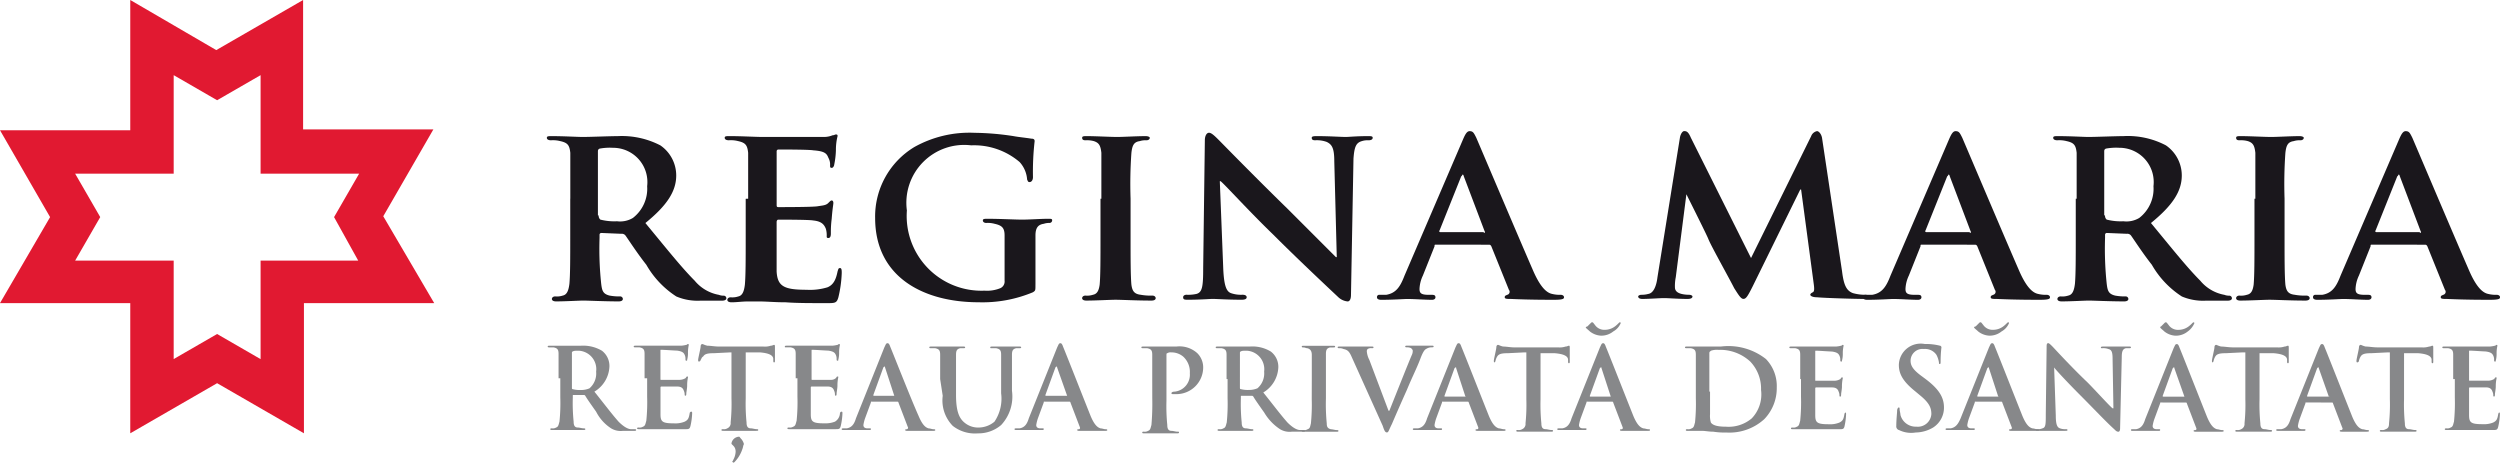<svg xmlns="http://www.w3.org/2000/svg" width="162.132" height="30" viewBox="0 0 162.132 30"><defs><style>.a{fill:#e11931;}.b{fill:#1a171c;}.c{fill:#87888a;}</style></defs><path class="a" d="M24.856,14.025l3.249-5.632H19.657V0L14.025,3.249,8.448,0V8.448H0l3.249,5.632L0,19.657H8.448V28.1l5.632-3.249L19.711,28.1V19.657h8.448ZM23.231,16.9H16.9v6.39L14.08,21.661l-2.816,1.625V16.9H4.874L6.5,14.079,4.874,11.264h6.39V4.874L14.08,6.5,16.9,4.874v6.39h6.39l-1.625,2.816Z"/><path class="b" d="M67.016,20.361V17.383c-.054-.487-.162-.65-.65-.758a1.852,1.852,0,0,0-.6-.054c-.162,0-.271-.054-.271-.162s.108-.108.325-.108c.758,0,1.679.054,2,.054.487,0,1.787-.054,2.274-.054a5.423,5.423,0,0,1,2.762.6,2.368,2.368,0,0,1,1.029,1.949c0,1.029-.6,1.949-2,3.087,1.3,1.57,2.329,2.87,3.195,3.736a2.639,2.639,0,0,0,1.57.921.8.8,0,0,0,.325.054.173.173,0,0,1,.162.162c0,.108-.108.162-.271.162H75.464a3.541,3.541,0,0,1-1.57-.271,5.971,5.971,0,0,1-1.949-2.058c-.6-.758-1.191-1.679-1.354-1.9a.3.3,0,0,0-.271-.108l-1.3-.054a.116.116,0,0,0-.108.108v.217a21.468,21.468,0,0,0,.108,2.978c.054.433.108.65.542.758a3.331,3.331,0,0,0,.7.054.173.173,0,0,1,.162.162c0,.108-.108.162-.271.162-.866,0-2.058-.054-2.274-.054-.271,0-1.191.054-1.787.054-.162,0-.271-.054-.271-.162,0-.054.054-.162.217-.162a1.2,1.2,0,0,0,.487-.054c.271-.054.379-.325.433-.758.054-.6.054-1.679.054-2.978V20.361Zm1.841,1.083a.318.318,0,0,0,.108.271,3.684,3.684,0,0,0,1.083.108,1.61,1.61,0,0,0,1.029-.217A2.393,2.393,0,0,0,72,19.549a2.224,2.224,0,0,0-2.22-2.491,3.606,3.606,0,0,0-.866.054c-.108.054-.108.108-.108.217v4.116Z" transform="translate(-30.03 -7.473)"/><path class="b" d="M88.316,20.27V17.291c-.054-.487-.162-.65-.65-.758a1.852,1.852,0,0,0-.6-.054c-.162,0-.271-.054-.271-.162s.108-.108.325-.108c.758,0,1.679.054,2.112.054H93.19a1.449,1.449,0,0,0,.6-.108c.108,0,.162-.054.217-.054.108,0,.108.054.108.108a3.687,3.687,0,0,0-.108.921,5.336,5.336,0,0,1-.108.921c0,.054-.054.217-.162.217s-.108-.054-.108-.162a.891.891,0,0,0-.108-.487c-.108-.271-.217-.433-.975-.487-.271-.054-1.949-.054-2.274-.054a.116.116,0,0,0-.108.108v3.466c0,.108,0,.162.108.162.325,0,2.22,0,2.545-.054s.542-.054.7-.217c.108-.108.162-.162.217-.162s.108.054.108.162-.054.325-.108,1.029a6.647,6.647,0,0,0-.054.921c0,.108,0,.325-.162.325-.108,0-.108-.054-.108-.108a1.5,1.5,0,0,0-.054-.487c-.108-.271-.271-.487-.812-.542-.271-.054-1.9-.054-2.274-.054-.054,0-.108.054-.108.162v3.195c.054.975.487,1.191,1.949,1.191a3.872,3.872,0,0,0,1.354-.162c.379-.162.542-.487.65-1.029.054-.162.054-.217.162-.217s.108.162.108.325a7.827,7.827,0,0,1-.217,1.57c-.108.379-.217.379-.758.379-1.083,0-1.949,0-2.653-.054-.7,0-1.245-.054-1.679-.054h-.812c-.325,0-.7.054-1.029.054-.162,0-.271-.054-.271-.162,0-.054.054-.162.217-.162a1.2,1.2,0,0,0,.487-.054c.271-.054.379-.325.433-.758.054-.6.054-1.679.054-2.978v-2.6Z" transform="translate(-39.796 -7.382)"/><path class="b" d="M115.2,25.756c0,.379,0,.379-.162.487a8.488,8.488,0,0,1-3.52.65c-3.574,0-6.715-1.625-6.715-5.469a5.263,5.263,0,0,1,2.545-4.6,7.322,7.322,0,0,1,3.9-.921,17.524,17.524,0,0,1,2.545.217c.271.054.812.108,1.137.162.162,0,.217.054.217.162a17.48,17.48,0,0,0-.108,2.329c0,.217-.108.325-.217.325s-.108-.054-.162-.162a1.872,1.872,0,0,0-.487-1.137,4.548,4.548,0,0,0-3.141-1.083,3.752,3.752,0,0,0-4.17,4.224,4.847,4.847,0,0,0,5.036,5.2,2.283,2.283,0,0,0,1.029-.162.474.474,0,0,0,.271-.487V22.561c0-.487-.162-.65-.65-.758a1.67,1.67,0,0,0-.542-.054c-.108,0-.217-.054-.217-.162s.108-.108.325-.108c.758,0,1.787.054,2.22.054.487,0,1.191-.054,1.679-.054.217,0,.271,0,.271.108a.173.173,0,0,1-.162.162,1.057,1.057,0,0,0-.379.054c-.379.054-.542.271-.542.758v3.195Z" transform="translate(-48.048 -7.29)"/><path class="b" d="M130.846,20.361V17.383c-.054-.487-.162-.65-.487-.758a1.669,1.669,0,0,0-.542-.054c-.162,0-.217-.054-.217-.162s.108-.108.325-.108c.542,0,1.516.054,1.949.054.379,0,1.3-.054,1.841-.054.162,0,.271.054.271.108,0,.108-.108.162-.217.162a1.192,1.192,0,0,0-.433.054c-.379.054-.487.271-.542.758a28.72,28.72,0,0,0-.054,2.978v2.491c0,1.354,0,2.491.054,3.087.054.379.162.6.6.65a3.575,3.575,0,0,0,.758.054c.162,0,.217.108.217.162,0,.108-.108.162-.271.162-.975,0-1.949-.054-2.329-.054-.325,0-1.3.054-1.9.054-.162,0-.271-.054-.271-.162,0-.054.054-.162.217-.162a1.2,1.2,0,0,0,.487-.054c.271-.054.379-.271.433-.65.054-.6.054-1.679.054-3.032V20.361Z" transform="translate(-59.419 -7.473)"/><path class="b" d="M144.3,24.781c.054,1.083.217,1.408.487,1.516a1.974,1.974,0,0,0,.758.108c.162,0,.271.054.271.162s-.108.162-.325.162c-.921,0-1.625-.054-1.9-.054-.108,0-.812.054-1.57.054-.217,0-.325,0-.325-.162,0-.108.108-.162.217-.162a2.428,2.428,0,0,0,.65-.054c.379-.108.433-.487.433-1.679l.108-8.285c0-.271.108-.487.271-.487s.379.217.65.487c.162.162,2.329,2.383,4.44,4.44l3.141,3.141h.054l-.162-6.227c0-.866-.162-1.083-.487-1.245a1.843,1.843,0,0,0-.758-.108c-.162,0-.217-.054-.217-.162s.162-.108.379-.108c.758,0,1.516.054,1.841.054.162,0,.7-.054,1.408-.054.217,0,.325,0,.325.108s-.108.162-.271.162a1.192,1.192,0,0,0-.433.054c-.379.108-.487.379-.542,1.137l-.162,8.827c0,.325-.108.433-.217.433a1.019,1.019,0,0,1-.6-.271c-.921-.866-2.708-2.545-4.224-4.061-1.57-1.516-3.087-3.195-3.412-3.466h-.054Z" transform="translate(-64.966 -7.29)"/><path class="b" d="M168.745,23.065c-.108,0-.108,0-.108.108l-.758,1.9a2.211,2.211,0,0,0-.217.866c0,.271.108.379.6.379h.217c.162,0,.217.054.217.162s-.108.162-.217.162c-.487,0-1.137-.054-1.625-.054-.162,0-.921.054-1.679.054-.162,0-.271-.054-.271-.162a.144.144,0,0,1,.162-.162h.433c.65-.108.921-.542,1.191-1.245l3.791-8.827c.162-.379.271-.542.433-.542.217,0,.271.108.433.433.325.758,2.762,6.5,3.682,8.61.542,1.245.975,1.462,1.246,1.516a2.032,2.032,0,0,0,.542.054c.108,0,.217.054.217.162s-.108.162-.65.162c-.487,0-1.57,0-2.762-.054-.271,0-.433,0-.433-.108s.054-.108.162-.162a.2.2,0,0,0,.108-.325l-1.137-2.816c-.054-.108-.108-.108-.162-.108Zm3.087-.758c.054,0,.108-.054.054-.108l-1.354-3.574a.189.189,0,0,0-.054-.108c-.054,0-.054.108-.108.108l-1.408,3.52c-.054.054,0,.108.054.108h2.816Z" transform="translate(-75.603 -7.198)"/><path class="b" d="M198.908,16.079c.054-.217.162-.379.271-.379.162,0,.271.054.433.433l3.9,7.8,3.9-7.906a.516.516,0,0,1,.379-.325c.108,0,.271.162.325.433l1.3,8.664c.108.866.271,1.245.7,1.408a2.934,2.934,0,0,0,.812.108c.108,0,.217.054.217.108,0,.108-.162.162-.379.162-.379,0-2.437-.054-2.978-.108-.325,0-.433-.108-.433-.162s.054-.108.162-.162.108-.217.054-.6l-.812-6.065h-.054l-3.087,6.282c-.325.65-.433.812-.6.812s-.325-.271-.6-.7c-.325-.65-1.516-2.762-1.679-3.195-.108-.271-.975-2-1.462-2.978h.054l-.7,5.469a2.861,2.861,0,0,0-.054.65c0,.271.217.379.433.433a2.1,2.1,0,0,0,.487.054c.108,0,.217.054.217.108q0,.162-.325.162c-.6,0-1.246-.054-1.516-.054s-.975.054-1.408.054c-.162,0-.271-.054-.271-.162,0-.054.108-.108.217-.108a1.524,1.524,0,0,0,.433-.054c.379-.054.542-.6.6-1.083Z" transform="translate(-89.953 -7.198)"/><path class="b" d="M226.945,23.065c-.108,0-.108,0-.108.108l-.758,1.9a2.211,2.211,0,0,0-.217.866c0,.271.108.379.6.379h.217c.162,0,.217.054.217.162s-.108.162-.217.162c-.487,0-1.137-.054-1.625-.054-.162,0-.921.054-1.679.054-.162,0-.271-.054-.271-.162a.144.144,0,0,1,.162-.162h.433c.65-.108.921-.542,1.191-1.245l3.791-8.827c.162-.379.271-.542.433-.542.217,0,.271.108.433.433.325.758,2.762,6.5,3.682,8.61.542,1.245.975,1.462,1.246,1.516a2.032,2.032,0,0,0,.542.054c.108,0,.217.054.217.162s-.108.162-.65.162c-.487,0-1.57,0-2.762-.054-.271,0-.433,0-.433-.108s.054-.108.162-.162a.2.2,0,0,0,.108-.325l-1.137-2.816c-.054-.108-.108-.108-.162-.108Zm3.087-.758c.054,0,.108-.054.054-.108l-1.354-3.574a.189.189,0,0,0-.054-.108c-.054,0-.054.108-.108.108l-1.408,3.52c-.054.054,0,.108.054.108h2.816Z" transform="translate(-102.286 -7.198)"/><path class="b" d="M247.416,20.361V17.383c-.054-.487-.162-.65-.65-.758a1.852,1.852,0,0,0-.6-.054c-.162,0-.271-.054-.271-.162s.108-.108.325-.108c.758,0,1.679.054,1.949.054.487,0,1.787-.054,2.274-.054a5.305,5.305,0,0,1,2.762.6,2.368,2.368,0,0,1,1.029,1.949c0,1.029-.6,1.949-2,3.087,1.3,1.57,2.329,2.87,3.195,3.736a2.639,2.639,0,0,0,1.57.921.805.805,0,0,0,.325.054.173.173,0,0,1,.162.162c0,.108-.108.162-.271.162H255.81a3.541,3.541,0,0,1-1.57-.271,5.971,5.971,0,0,1-1.949-2.058c-.6-.758-1.191-1.679-1.354-1.9a.3.3,0,0,0-.271-.108l-1.3-.054a.116.116,0,0,0-.108.108v.217a21.466,21.466,0,0,0,.108,2.978c.054.433.108.65.542.758a3.331,3.331,0,0,0,.7.054.173.173,0,0,1,.162.162c0,.108-.108.162-.271.162-.866,0-2.058-.054-2.274-.054-.271,0-1.191.054-1.787.054-.162,0-.271-.054-.271-.162,0-.054.054-.162.217-.162a1.2,1.2,0,0,0,.487-.054c.271-.054.379-.325.433-.758.054-.6.054-1.679.054-2.978V20.361Zm1.841,1.083a.318.318,0,0,0,.108.271,3.685,3.685,0,0,0,1.083.108,1.61,1.61,0,0,0,1.029-.217,2.393,2.393,0,0,0,.921-2.058,2.224,2.224,0,0,0-2.22-2.491,3.606,3.606,0,0,0-.866.054c-.108.054-.108.108-.108.217v4.116Z" transform="translate(-112.739 -7.473)"/><path class="b" d="M269.046,20.361V17.383c-.054-.487-.162-.65-.487-.758a1.67,1.67,0,0,0-.542-.054c-.162,0-.217-.054-.217-.162s.108-.108.325-.108c.542,0,1.516.054,1.949.054.379,0,1.3-.054,1.841-.054.162,0,.271.054.271.108,0,.108-.108.162-.217.162a1.192,1.192,0,0,0-.433.054c-.379.054-.487.271-.542.758a28.736,28.736,0,0,0-.054,2.978v2.491c0,1.354,0,2.491.054,3.087.054.379.162.6.6.65a3.575,3.575,0,0,0,.758.054c.162,0,.217.108.217.162,0,.108-.108.162-.271.162-.975,0-1.949-.054-2.329-.054-.325,0-1.3.054-1.9.054-.162,0-.271-.054-.271-.162,0-.054.054-.162.217-.162a1.2,1.2,0,0,0,.487-.054c.271-.054.379-.271.433-.65.054-.6.054-1.679.054-3.032V20.361Z" transform="translate(-122.78 -7.473)"/><path class="b" d="M280.845,23.065c-.108,0-.108,0-.108.108l-.758,1.9a2.212,2.212,0,0,0-.217.866c0,.271.108.379.6.379h.217c.162,0,.217.054.217.162s-.108.162-.217.162c-.487,0-1.137-.054-1.625-.054-.162,0-.921.054-1.679.054-.162,0-.271-.054-.271-.162a.144.144,0,0,1,.162-.162h.433c.65-.108.921-.542,1.191-1.245l3.791-8.827c.162-.379.271-.542.433-.542.217,0,.271.108.433.433.325.758,2.762,6.5,3.682,8.61.542,1.245.975,1.462,1.245,1.516a2.032,2.032,0,0,0,.542.054c.108,0,.217.054.217.162s-.108.162-.65.162c-.487,0-1.57,0-2.762-.054-.271,0-.433,0-.433-.108s.054-.108.162-.162a.2.2,0,0,0,.108-.325l-1.137-2.816c-.054-.108-.108-.108-.162-.108Zm3.087-.758c.054,0,.108-.054.054-.108l-1.354-3.574a.189.189,0,0,0-.054-.108c-.054,0-.054.108-.108.108l-1.408,3.52c-.054.054,0,.108.054.108h2.816Z" transform="translate(-126.998 -7.198)"/><path class="c" d="M66.3,43.512v-1.57c0-.271-.054-.379-.325-.433h-.271c-.054,0-.108,0-.108-.054s.054-.054.162-.054h2a2.393,2.393,0,0,1,1.354.325,1.245,1.245,0,0,1,.487,1.029,1.989,1.989,0,0,1-.975,1.625c.65.812,1.137,1.462,1.57,1.949.433.433.7.487.812.487h.217c.054,0,.108,0,.108.054s-.054.054-.162.054h-.7a1.2,1.2,0,0,1-.758-.162,2.789,2.789,0,0,1-.975-1.083c-.271-.379-.65-.921-.7-1.029-.054-.054-.054-.054-.108-.054h-.65c-.054,0-.054,0-.054.054v.108a11.867,11.867,0,0,0,.054,1.57c0,.217.054.379.271.379.108,0,.271.054.379.054.054,0,.108,0,.108.054s-.054.054-.162.054H65.925c-.108,0-.162,0-.162-.054s.054-.054.108-.054a.406.406,0,0,0,.271-.054c.162-.054.162-.217.217-.379a11.869,11.869,0,0,0,.054-1.57V43.512Zm.866.6c0,.054,0,.108.054.108a1.842,1.842,0,0,0,.542.054,1.359,1.359,0,0,0,.542-.108,1.273,1.273,0,0,0,.433-1.083A1.2,1.2,0,0,0,67.6,41.725c-.162,0-.325,0-.379.054-.054,0-.054.054-.054.108v2.22Z" transform="translate(-30.076 -18.981)"/><path class="c" d="M76.6,43.42V41.85c0-.271-.054-.379-.325-.433h-.271c-.054,0-.108,0-.108-.054s.054-.054.162-.054h2.924a1.915,1.915,0,0,0,.325-.054c.054,0,.054-.054.108-.054a.053.053,0,0,1,.054.054,2.235,2.235,0,0,0-.054.487,1.67,1.67,0,0,1-.054.487c0,.054,0,.054-.054.054s-.054-.054-.054-.108A.589.589,0,0,0,79.2,41.9c-.054-.108-.108-.217-.487-.271-.108,0-.866-.054-1.029-.054-.054,0-.054,0-.054.054v1.841c0,.054,0,.054.054.054h1.191a.783.783,0,0,0,.379-.108c.054-.054.054-.108.108-.108s.054,0,.054.054a2.457,2.457,0,0,0-.054.542c0,.162-.054.433-.054.487s0,.162-.054.162A.053.053,0,0,1,79.2,44.5a.589.589,0,0,0-.054-.271c-.054-.162-.162-.271-.433-.271H77.687a.053.053,0,0,0-.054.054v1.733c0,.487.108.6.866.6a1.6,1.6,0,0,0,.7-.108c.217-.108.271-.217.325-.542a.116.116,0,0,1,.108-.108c.054,0,.054.054.054.108a4.179,4.179,0,0,1-.108.812c-.054.217-.108.217-.379.217H76.279c-.108,0-.162,0-.162-.054s.054-.054.108-.054a.406.406,0,0,0,.271-.054c.162-.054.162-.217.217-.379a11.865,11.865,0,0,0,.054-1.57V43.42Z" transform="translate(-34.798 -18.89)"/><path class="c" d="M85.712,41.742l-1.083.054c-.433,0-.6.054-.7.217-.108.054-.108.162-.162.217a.116.116,0,0,1-.108.108c-.054,0-.054-.054-.054-.108,0-.108.162-.758.162-.866s.054-.162.108-.162.108.054.325.108c.217,0,.487.054.758.054h2.87a1.2,1.2,0,0,0,.487-.054c.108,0,.162-.054.217-.054s.054.054.054.162v.866c0,.054,0,.108-.054.108s-.054-.054-.054-.162v-.054c0-.217-.217-.379-.866-.433h-.921V44.72a12.316,12.316,0,0,0,.054,1.57c0,.217.054.379.271.379.108,0,.271.054.379.054.054,0,.108,0,.108.054s-.054.054-.162.054H85.279c-.108,0-.162,0-.162-.054s.054-.054.108-.054a.406.406,0,0,0,.271-.054.363.363,0,0,0,.217-.379,11.865,11.865,0,0,0,.054-1.57V41.742Zm.758,6.282a2.164,2.164,0,0,1-.487.812c-.054.054-.054.054-.108.054l-.054-.054c0-.054.054-.054.054-.108a1.211,1.211,0,0,0,.162-.542c0-.379-.271-.433-.271-.542a.521.521,0,0,1,.487-.433c.054,0,.054.054.162.162a.837.837,0,0,1,.162.325c-.054.054-.054.217-.108.325" transform="translate(-38.329 -18.89)"/><path class="c" d="M94.7,43.42V41.85c0-.271-.054-.379-.325-.433h-.271c-.108,0-.108,0-.108-.054s.054-.054.162-.054h2.924a1.915,1.915,0,0,0,.325-.054c.054,0,.054-.054.108-.054a.053.053,0,0,1,.054.054,2.234,2.234,0,0,0-.054.487,1.67,1.67,0,0,1-.054.487c0,.054,0,.054-.054.054s-.054-.054-.054-.108A.589.589,0,0,0,97.3,41.9c-.054-.108-.108-.217-.487-.271-.108,0-.866-.054-1.029-.054-.054,0-.054,0-.054.054v1.841c0,.054,0,.054.054.054h1.191a.458.458,0,0,0,.325-.108c.054-.054.054-.108.108-.108s.054,0,.054.054a2.456,2.456,0,0,0-.054.542c0,.162-.054.433-.054.487s0,.162-.054.162a.053.053,0,0,1-.054-.054.589.589,0,0,0-.054-.271c-.054-.162-.162-.271-.433-.271H95.733a.053.053,0,0,0-.054.054v1.733c0,.487.108.6.866.6a1.721,1.721,0,0,0,.7-.108.675.675,0,0,0,.325-.542.116.116,0,0,1,.108-.108c.054,0,.054.054.054.108a4.18,4.18,0,0,1-.108.812c-.054.217-.108.217-.379.217H94.325c-.108,0-.162,0-.162-.054s.054-.054.108-.054a.406.406,0,0,0,.271-.054c.162-.054.162-.217.217-.379a11.87,11.87,0,0,0,.054-1.57V43.42Z" transform="translate(-43.097 -18.89)"/><path class="c" d="M102.749,44.891c-.054,0-.054,0-.054.054l-.379,1.029a2.436,2.436,0,0,0-.108.433c0,.108.054.217.271.217h.108c.108,0,.108,0,.108.054s-.054.054-.108.054h-1.625c-.108,0-.162,0-.162-.054s.054-.054.108-.054h.217c.325-.054.487-.271.6-.65l1.841-4.6c.108-.217.108-.271.217-.271.054,0,.108.054.162.217.162.379,1.354,3.412,1.841,4.495.271.65.487.758.65.812.108,0,.217.054.325.054.054,0,.108,0,.108.054s-.054.054-.325.054h-1.408c-.108,0-.217,0-.217-.054s.054-.054.108-.054a.1.1,0,0,0,.054-.162l-.6-1.57a.053.053,0,0,0-.054-.054Zm1.462-.379h0l-.6-1.841c0-.054,0-.054-.054-.054l-.054.054-.65,1.787c0,.054,0,.054.054.054h1.3Z" transform="translate(-46.214 -18.844)"/><path class="c" d="M112,43.612v-1.57c0-.271-.054-.379-.325-.433h-.271c-.054,0-.108,0-.108-.054s.054-.054.162-.054h2c.108,0,.162,0,.162.054s-.054.054-.108.054H113.3c-.217.054-.271.162-.271.433v2.6c0,1.083.217,1.516.542,1.787a1.368,1.368,0,0,0,.921.325,1.619,1.619,0,0,0,1.029-.379,2.671,2.671,0,0,0,.433-1.841V42.042c0-.271-.054-.379-.325-.433h-.271c-.108,0-.108,0-.108-.054s.054-.054.162-.054h1.679c.108,0,.162,0,.162.054s-.054.054-.108.054h-.217c-.217.054-.271.162-.271.433V44.37a2.709,2.709,0,0,1-.7,2.22,2.273,2.273,0,0,1-1.516.542,2.325,2.325,0,0,1-1.625-.487,2.359,2.359,0,0,1-.65-1.949Z" transform="translate(-51.028 -19.027)"/><path class="c" d="M123.449,44.891c-.054,0-.054,0-.054.054l-.379,1.029a2.435,2.435,0,0,0-.108.433c0,.108.054.217.271.217h.108c.108,0,.108,0,.108.054s-.054.054-.108.054h-1.625c-.108,0-.162,0-.162-.054s.054-.054.108-.054h.217c.325-.054.487-.271.6-.65l1.841-4.6c.108-.217.108-.271.217-.271.054,0,.108.054.162.217.162.379,1.354,3.412,1.787,4.495.271.65.487.758.65.812.108,0,.217.054.325.054.054,0,.108,0,.108.054s-.054.054-.325.054h-1.408c-.108,0-.217,0-.217-.054s.054-.054.108-.054.108-.054.054-.162l-.6-1.57a.053.053,0,0,0-.054-.054Zm1.462-.379h0l-.65-1.841c0-.054,0-.054-.054-.054l-.054.054-.65,1.787c0,.054,0,.054.054.054h1.354Z" transform="translate(-55.705 -18.844)"/><path class="c" d="M137.4,43.612v-1.57c0-.271-.054-.379-.325-.433h-.271c-.054,0-.108,0-.108-.054s.054-.054.162-.054h2.112a1.716,1.716,0,0,1,1.354.433,1.3,1.3,0,0,1,.379.866,1.736,1.736,0,0,1-1.787,1.787h-.162c-.054,0-.108,0-.108-.054s.054-.108.217-.108a1.105,1.105,0,0,0,.975-1.191,1.342,1.342,0,0,0-.433-1.083,1.183,1.183,0,0,0-.758-.271.406.406,0,0,0-.271.054c-.054,0-.054.054-.054.162V45.02a12.317,12.317,0,0,0,.054,1.57c0,.217.054.379.271.379.108,0,.271.054.379.054s.108,0,.108.054-.054.054-.162.054h-2.058c-.108,0-.162,0-.162-.054s.054-.054.108-.054a.406.406,0,0,0,.271-.054c.162-.054.162-.217.217-.379a16.319,16.319,0,0,0,.054-1.733Z" transform="translate(-62.674 -19.027)"/><path class="c" d="M146.3,43.612v-1.57c0-.271-.054-.379-.325-.433h-.271c-.054,0-.108,0-.108-.054s.054-.054.162-.054h2.058a2.292,2.292,0,0,1,1.354.325,1.245,1.245,0,0,1,.487,1.029,1.989,1.989,0,0,1-.975,1.625c.65.812,1.137,1.462,1.57,1.949.433.433.7.487.812.487h.217c.054,0,.108,0,.108.054s-.054.054-.162.054h-.7a1.2,1.2,0,0,1-.758-.162,3.3,3.3,0,0,1-1.029-1.083c-.271-.379-.65-.921-.7-1.029-.054-.054-.054-.054-.108-.054h-.65c-.054,0-.054,0-.054.054v.108a11.864,11.864,0,0,0,.054,1.57c0,.217.054.379.271.379.108,0,.271.054.379.054.054,0,.108,0,.108.054s-.054.054-.162.054h-2c-.108,0-.162,0-.162-.054s.054-.054.108-.054a.406.406,0,0,0,.271-.054c.162-.054.162-.217.217-.379a11.864,11.864,0,0,0,.054-1.57V43.612Zm.866.542c0,.054,0,.108.054.108a1.842,1.842,0,0,0,.542.054,1.359,1.359,0,0,0,.542-.108,1.273,1.273,0,0,0,.433-1.083,1.2,1.2,0,0,0-1.137-1.354c-.162,0-.325,0-.379.054-.054,0-.054.054-.054.108Z" transform="translate(-66.754 -19.027)"/><path class="c" d="M156.55,43.566V42c0-.271-.108-.379-.271-.433-.108,0-.162-.054-.271-.054-.054,0-.108,0-.108-.054s.054-.054.162-.054H157.9c.108,0,.162,0,.162.054s-.054.054-.108.054h-.217c-.217.054-.271.162-.271.433v2.87a12.807,12.807,0,0,0,.054,1.625c0,.217.054.325.271.379.108,0,.271.054.379.054.054,0,.108,0,.108.054s-.054.054-.162.054h-2.058c-.108,0-.162,0-.162-.054s.054-.054.108-.054a.406.406,0,0,0,.271-.054c.162-.054.162-.162.217-.379a11.867,11.867,0,0,0,.054-1.57Z" transform="translate(-71.476 -18.981)"/><path class="c" d="M161.121,42.158c-.162-.379-.271-.487-.542-.542a.589.589,0,0,0-.271-.054c-.054,0-.108,0-.108-.054s.054-.054.162-.054h2c.108,0,.162,0,.162.054s-.054.054-.108.054a.406.406,0,0,0-.271.054.2.2,0,0,0-.054.162,1.435,1.435,0,0,0,.162.542l1.245,3.3h.054c.325-.812,1.246-3.141,1.462-3.628a.589.589,0,0,0,.054-.271c0-.054-.054-.108-.108-.162a.589.589,0,0,0-.271-.054c-.054,0-.108,0-.108-.054s.054-.054.217-.054h1.462c.108,0,.162,0,.162.054s-.054.054-.108.054a.667.667,0,0,0-.379.108c-.108.054-.217.217-.379.65-.271.7-.487,1.083-.866,2-.487,1.083-.812,1.841-.975,2.22-.217.433-.217.542-.325.542s-.162-.108-.271-.433Z" transform="translate(-73.448 -18.981)"/><path class="c" d="M171.149,44.891c-.054,0-.054,0-.054.054l-.379,1.029a2.436,2.436,0,0,0-.108.433c0,.108.054.217.271.217h.108c.108,0,.108,0,.108.054s-.054.054-.108.054h-1.625c-.108,0-.162,0-.162-.054s.054-.054.108-.054h.217c.325-.054.487-.271.6-.65l1.841-4.6c.108-.217.108-.271.217-.271.054,0,.108.054.162.217.162.379,1.354,3.412,1.787,4.495.271.65.487.758.65.812.108,0,.217.054.325.054.054,0,.108,0,.108.054s-.054.054-.325.054h-1.408c-.108,0-.217,0-.217-.054s.054-.054.108-.054.108-.054.054-.162l-.6-1.57a.053.053,0,0,0-.054-.054Zm1.462-.325c.054,0,.054-.054,0,0l-.6-1.841c0-.054,0-.054-.054-.054l-.054.054-.65,1.787c0,.054,0,.054.054.054h1.3Z" transform="translate(-77.574 -18.844)"/><path class="c" d="M180.9,41.787l-1.083.054c-.433,0-.6.054-.7.217a.915.915,0,0,0-.108.271.189.189,0,0,1-.054.108c-.054,0-.054-.054-.054-.108,0-.108.162-.758.162-.866s.054-.162.108-.162.108.054.325.108c.217,0,.487.054.7.054h2.87a1.2,1.2,0,0,0,.487-.054c.108,0,.162-.054.217-.054s.054.054.054.162v.866c0,.054,0,.108-.054.108s-.054-.054-.054-.162v-.054c0-.217-.217-.379-.866-.433h-.921V44.82a12.31,12.31,0,0,0,.054,1.57c0,.217.054.379.271.379.108,0,.271.054.379.054.054,0,.108,0,.108.054s-.054.054-.162.054h-2.058c-.108,0-.162,0-.162-.054s0-.054.108-.054a.406.406,0,0,0,.271-.054.363.363,0,0,0,.217-.379,11.867,11.867,0,0,0,.054-1.57V41.787Z" transform="translate(-82.021 -18.935)"/><path class="c" d="M188.449,43.744c-.054,0-.054,0-.054.054l-.379,1.029a2.436,2.436,0,0,0-.108.433c0,.108.054.217.271.217h.108c.108,0,.108,0,.108.054s-.054.054-.108.054h-1.625c-.108,0-.162,0-.162-.054s.054-.054.108-.054h.217c.325-.054.487-.271.6-.65l1.841-4.6c.108-.217.108-.271.217-.271.054,0,.108.054.162.217.162.379,1.354,3.412,1.787,4.495.271.65.487.758.65.812.108,0,.217.054.325.054.054,0,.108,0,.108.054s-.054.054-.325.054h-1.408c-.108,0-.217,0-.217-.054s.054-.054.108-.054.108-.054.054-.162l-.6-1.57a.053.053,0,0,0-.054-.054Zm0-4.874.217-.217c.054-.054.054-.054.108-.054s.108.108.162.162a.732.732,0,0,0,.65.325,1.092,1.092,0,0,0,.65-.217c.217-.162.271-.271.325-.271a.053.053,0,0,1,.054.054,1.106,1.106,0,0,1-.487.542,1.219,1.219,0,0,1-.812.271,1.275,1.275,0,0,1-.7-.271c-.108-.108-.271-.217-.271-.271a.168.168,0,0,1,.108-.054m1.516,4.549h0l-.6-1.841c0-.054,0-.054-.054-.054l-.054.054-.65,1.787c0,.054,0,.054.054.054Z" transform="translate(-85.506 -17.697)"/><path class="c" d="M202.5,43.612v-1.57c0-.271-.054-.379-.325-.433h-.271c-.054,0-.108,0-.108-.054s.054-.054.162-.054h2.166a3.932,3.932,0,0,1,2.924.812,2.518,2.518,0,0,1,.7,1.841,2.887,2.887,0,0,1-.812,2.058,3.35,3.35,0,0,1-2.437.866,4.955,4.955,0,0,1-.866-.054c-.271,0-.542-.054-.7-.054h-.921c-.108,0-.162,0-.162-.054s.054-.054.108-.054a.406.406,0,0,0,.271-.054c.162-.054.162-.217.217-.379a11.867,11.867,0,0,0,.054-1.57V43.612Zm.921.812v1.462a1.509,1.509,0,0,0,.054.542c.108.162.379.271.975.271a2.324,2.324,0,0,0,1.679-.542,2.247,2.247,0,0,0,.6-1.841,2.541,2.541,0,0,0-.7-1.841,2.876,2.876,0,0,0-2.058-.758,1.2,1.2,0,0,0-.487.054c-.054.054-.108.054-.108.162v2.491Z" transform="translate(-92.52 -19.027)"/><path class="c" d="M215,43.52V41.95c0-.271-.054-.379-.325-.433h-.271c-.054,0-.108,0-.108-.054s.054-.054.162-.054h2.87a1.915,1.915,0,0,0,.325-.054c.054,0,.054-.054.108-.054a.053.053,0,0,1,.054.054,2.234,2.234,0,0,0-.054.487,1.67,1.67,0,0,1-.054.487c0,.054,0,.054-.054.054s-.054-.054-.054-.108a.589.589,0,0,0-.054-.271c-.054-.108-.108-.217-.487-.271-.108,0-.866-.054-1.029-.054-.054,0-.054,0-.054.054v1.841c0,.054,0,.054.054.054h1.191a.783.783,0,0,0,.379-.108c.054-.054.054-.108.108-.108s.054,0,.054.054a2.456,2.456,0,0,0-.054.542c0,.162-.054.433-.054.487s0,.162-.054.162a.053.053,0,0,1-.054-.054.589.589,0,0,0-.054-.271c-.054-.162-.162-.271-.433-.271h-1.029a.053.053,0,0,0-.054.054v1.733c0,.487.108.6.866.6a1.6,1.6,0,0,0,.7-.108c.217-.108.271-.217.325-.542a.189.189,0,0,1,.054-.108c.054,0,.054.054.054.108a4.181,4.181,0,0,1-.108.812c-.054.162-.108.162-.379.162h-2.924c-.108,0-.162,0-.162-.054s.054-.054.108-.054a.406.406,0,0,0,.271-.054c.162-.054.162-.217.217-.379a11.867,11.867,0,0,0,.054-1.57V43.52Z" transform="translate(-98.251 -18.935)"/><path class="c" d="M227.262,46.775a.25.25,0,0,1-.162-.271c0-.379.054-.866.054-.975s.054-.217.108-.217.054.054.054.108c0,.108.054.271.054.379a1.022,1.022,0,0,0,1.029.758.879.879,0,0,0,.975-.812c0-.379-.108-.7-.7-1.191l-.325-.271c-.812-.65-1.083-1.137-1.083-1.733a1.416,1.416,0,0,1,1.679-1.354,3.692,3.692,0,0,1,.975.108.116.116,0,0,1,.108.108,8.006,8.006,0,0,0-.054.866c0,.162,0,.217-.054.217s-.054-.054-.054-.108a1.594,1.594,0,0,0-.162-.487.889.889,0,0,0-.812-.379.772.772,0,0,0-.866.758c0,.325.162.6.758,1.029l.217.162c.866.65,1.191,1.191,1.191,1.841a1.53,1.53,0,0,1-.7,1.3,2.275,2.275,0,0,1-1.137.325,1.775,1.775,0,0,1-1.083-.162" transform="translate(-104.12 -18.887)"/><path class="c" d="M234.95,43.744c-.054,0-.054,0-.054.054l-.379,1.029a2.436,2.436,0,0,0-.108.433c0,.108.054.217.271.217h.108c.108,0,.108,0,.108.054s-.054.054-.108.054h-1.625c-.108,0-.162,0-.162-.054s.054-.054.108-.054h.217c.325-.054.487-.271.65-.65l1.841-4.6c.108-.217.108-.271.217-.271.054,0,.108.054.162.217.162.379,1.354,3.412,1.787,4.495.271.65.487.758.65.812.108,0,.217.054.325.054.054,0,.108,0,.108.054s-.054.054-.325.054h-1.408c-.108,0-.217,0-.217-.054s.054-.054.108-.054.108-.054.054-.162l-.6-1.57a.053.053,0,0,0-.054-.054Zm0-4.874.217-.217c.054-.054.054-.054.108-.054s.108.108.162.162a.732.732,0,0,0,.65.325,1.092,1.092,0,0,0,.65-.217c.217-.162.271-.271.325-.271a.053.053,0,0,1,.054.054,1.106,1.106,0,0,1-.487.542,1.219,1.219,0,0,1-.812.271,1.275,1.275,0,0,1-.7-.271c-.108-.108-.271-.217-.271-.271.054-.054.054-.054.108-.054m1.462,4.549c.054,0,.054-.054,0,0l-.6-1.841c0-.054,0-.054-.054-.054l-.054.054-.65,1.787c0,.054,0,.054.054.054Z" transform="translate(-106.825 -17.697)"/><path class="c" d="M245.1,45.811c0,.6.108.758.271.812a.922.922,0,0,0,.379.054c.054,0,.108,0,.108.054s-.054.054-.162.054h-1.733c-.108,0-.162,0-.162-.054s.054-.054.108-.054a.687.687,0,0,0,.325-.054c.217-.054.217-.271.217-.921l.054-4.332c0-.162,0-.271.108-.271.054,0,.162.108.271.217s1.191,1.3,2.274,2.329c.487.487,1.462,1.57,1.625,1.679h.054l-.054-3.195c0-.433-.054-.6-.271-.65a.922.922,0,0,0-.379-.054c-.108,0-.108,0-.108-.054s.108-.054.217-.054h1.57c.108,0,.162,0,.162.054s-.054.054-.108.054h-.217c-.217.054-.271.217-.271.6l-.108,4.6c0,.162-.054.217-.108.217-.108,0-.162-.054-.271-.162-.487-.433-1.408-1.408-2.166-2.166-.812-.812-1.625-1.679-1.733-1.841h0Z" transform="translate(-111.776 -18.844)"/><path class="c" d="M257.149,43.8c-.054,0-.054,0-.054.054l-.379,1.029a2.437,2.437,0,0,0-.108.433c0,.108.054.217.271.217h.108c.108,0,.108,0,.108.054s-.054.054-.108.054h-1.625c-.108,0-.162,0-.162-.054s.054-.054.108-.054h.217c.325-.054.487-.271.6-.65l1.841-4.6c.108-.217.108-.271.217-.271.054,0,.108.054.162.217.162.379,1.354,3.412,1.787,4.495.271.65.487.758.65.812.108,0,.217.054.325.054.054,0,.108,0,.108.054s-.054.054-.325.054h-1.408c-.108,0-.217,0-.217-.054s.054-.054.108-.054.108-.054.054-.162l-.6-1.57a.053.053,0,0,0-.054-.054Zm0-4.928.217-.217c.054-.054.054-.054.108-.054s.108.108.162.162a.732.732,0,0,0,.65.325,1.092,1.092,0,0,0,.65-.217c.217-.162.271-.271.325-.271a.053.053,0,0,1,.054.054,1.273,1.273,0,0,1-.433.542,1.219,1.219,0,0,1-.812.271,1.275,1.275,0,0,1-.7-.271c-.108-.108-.271-.217-.271-.271a.053.053,0,0,1,.054-.054m1.516,4.549h0l-.65-1.841c0-.054,0-.054-.054-.054l-.054.054-.65,1.787c0,.054,0,.054.054.054Z" transform="translate(-117.003 -17.697)"/><path class="c" d="M266.9,41.787l-1.083.054c-.433,0-.6.054-.7.217a.914.914,0,0,0-.108.271.189.189,0,0,1-.054.108c-.054,0-.054-.054-.054-.108,0-.108.162-.758.162-.866s.054-.162.108-.162.108.054.325.108c.217,0,.487.054.758.054h2.87a1.2,1.2,0,0,0,.487-.054c.108,0,.162-.054.217-.054s.054.054.054.162v.866c0,.054,0,.108-.054.108s-.054-.054-.054-.162v-.054c0-.217-.217-.379-.866-.433h-.921V44.82a12.317,12.317,0,0,0,.054,1.57c0,.217.054.379.271.379.108,0,.271.054.379.054.054,0,.108,0,.108.054s-.054.054-.162.054h-2.058c-.108,0-.162,0-.162-.054s.054-.054.108-.054a.406.406,0,0,0,.271-.054.363.363,0,0,0,.217-.379,11.857,11.857,0,0,0,.054-1.57V41.787Z" transform="translate(-121.45 -18.935)"/><path class="c" d="M274.549,44.991c-.054,0-.054,0-.054.054l-.379,1.029a2.434,2.434,0,0,0-.108.433c0,.108.054.217.271.217h.108c.108,0,.108,0,.108.054s-.054.054-.108.054h-1.625c-.108,0-.162,0-.162-.054s.054-.054.108-.054h.217c.325-.054.487-.271.6-.65l1.841-4.6c.108-.217.108-.271.217-.271.054,0,.108.054.162.217.162.379,1.354,3.412,1.787,4.495.271.65.487.758.65.812.108,0,.217.054.325.054.054,0,.108,0,.108.054s-.054.054-.325.054h-1.354c-.108,0-.217,0-.217-.054s.054-.054.108-.054a.1.1,0,0,0,.054-.162l-.6-1.57a.053.053,0,0,0-.054-.054Zm1.462-.379c.054,0,.054-.054,0,0l-.65-1.841c0-.054,0-.054-.054-.054l-.054.054-.65,1.787c0,.054,0,.054.054.054Z" transform="translate(-124.981 -18.89)"/><path class="c" d="M284.258,41.787l-1.083.054c-.433,0-.6.054-.7.217a.914.914,0,0,0-.108.271.116.116,0,0,1-.108.108c-.054,0-.054-.054-.054-.108,0-.108.162-.758.162-.866s.054-.162.108-.162.108.054.325.108c.217,0,.487.054.758.054h2.87a1.2,1.2,0,0,0,.487-.054c.108,0,.162-.054.217-.054s.054.054.054.162v.866c0,.054,0,.108-.054.108s-.054-.054-.054-.162v-.054c0-.217-.217-.379-.866-.433h-.921V44.82a12.317,12.317,0,0,0,.054,1.57c0,.217.054.379.271.379.108,0,.271.054.379.054.054,0,.108,0,.108.054s-.054.054-.162.054h-2.058c-.108,0-.162,0-.162-.054s.054-.054.108-.054a.406.406,0,0,0,.271-.054c.162-.054.217-.162.217-.379a11.87,11.87,0,0,0,.054-1.57V41.787Z" transform="translate(-129.382 -18.935)"/><path class="c" d="M293.2,43.52V41.95c0-.271-.054-.379-.325-.433h-.271c-.054,0-.108,0-.108-.054s.054-.054.162-.054h2.924a1.917,1.917,0,0,0,.325-.054c.054,0,.054-.054.108-.054a.053.053,0,0,1,.054.054,2.235,2.235,0,0,0-.054.487,1.67,1.67,0,0,1-.054.487c0,.054,0,.054-.054.054s-.054-.054-.054-.108A.589.589,0,0,0,295.8,42c-.054-.108-.108-.217-.487-.271-.108,0-.866-.054-1.029-.054-.054,0-.054,0-.054.054v1.841c0,.054,0,.054.054.054h1.191a.783.783,0,0,0,.379-.108c.054-.054.054-.108.108-.108s.054,0,.054.054a2.454,2.454,0,0,0-.054.542c0,.162-.054.433-.054.487s0,.162-.054.162a.053.053,0,0,1-.054-.054.589.589,0,0,0-.054-.271c-.054-.162-.162-.271-.433-.271h-1.029a.053.053,0,0,0-.054.054v1.733c0,.487.108.6.866.6a1.6,1.6,0,0,0,.7-.108c.217-.108.271-.217.325-.542a.189.189,0,0,1,.054-.108c.054,0,.054.054.054.108a4.181,4.181,0,0,1-.108.812c-.054.217-.108.217-.379.217h-2.924c-.108,0-.162,0-.162-.054s.054-.054.108-.054a.406.406,0,0,0,.271-.054c.162-.054.162-.217.217-.379a11.864,11.864,0,0,0,.054-1.57V43.52Z" transform="translate(-134.104 -18.935)"/></svg>